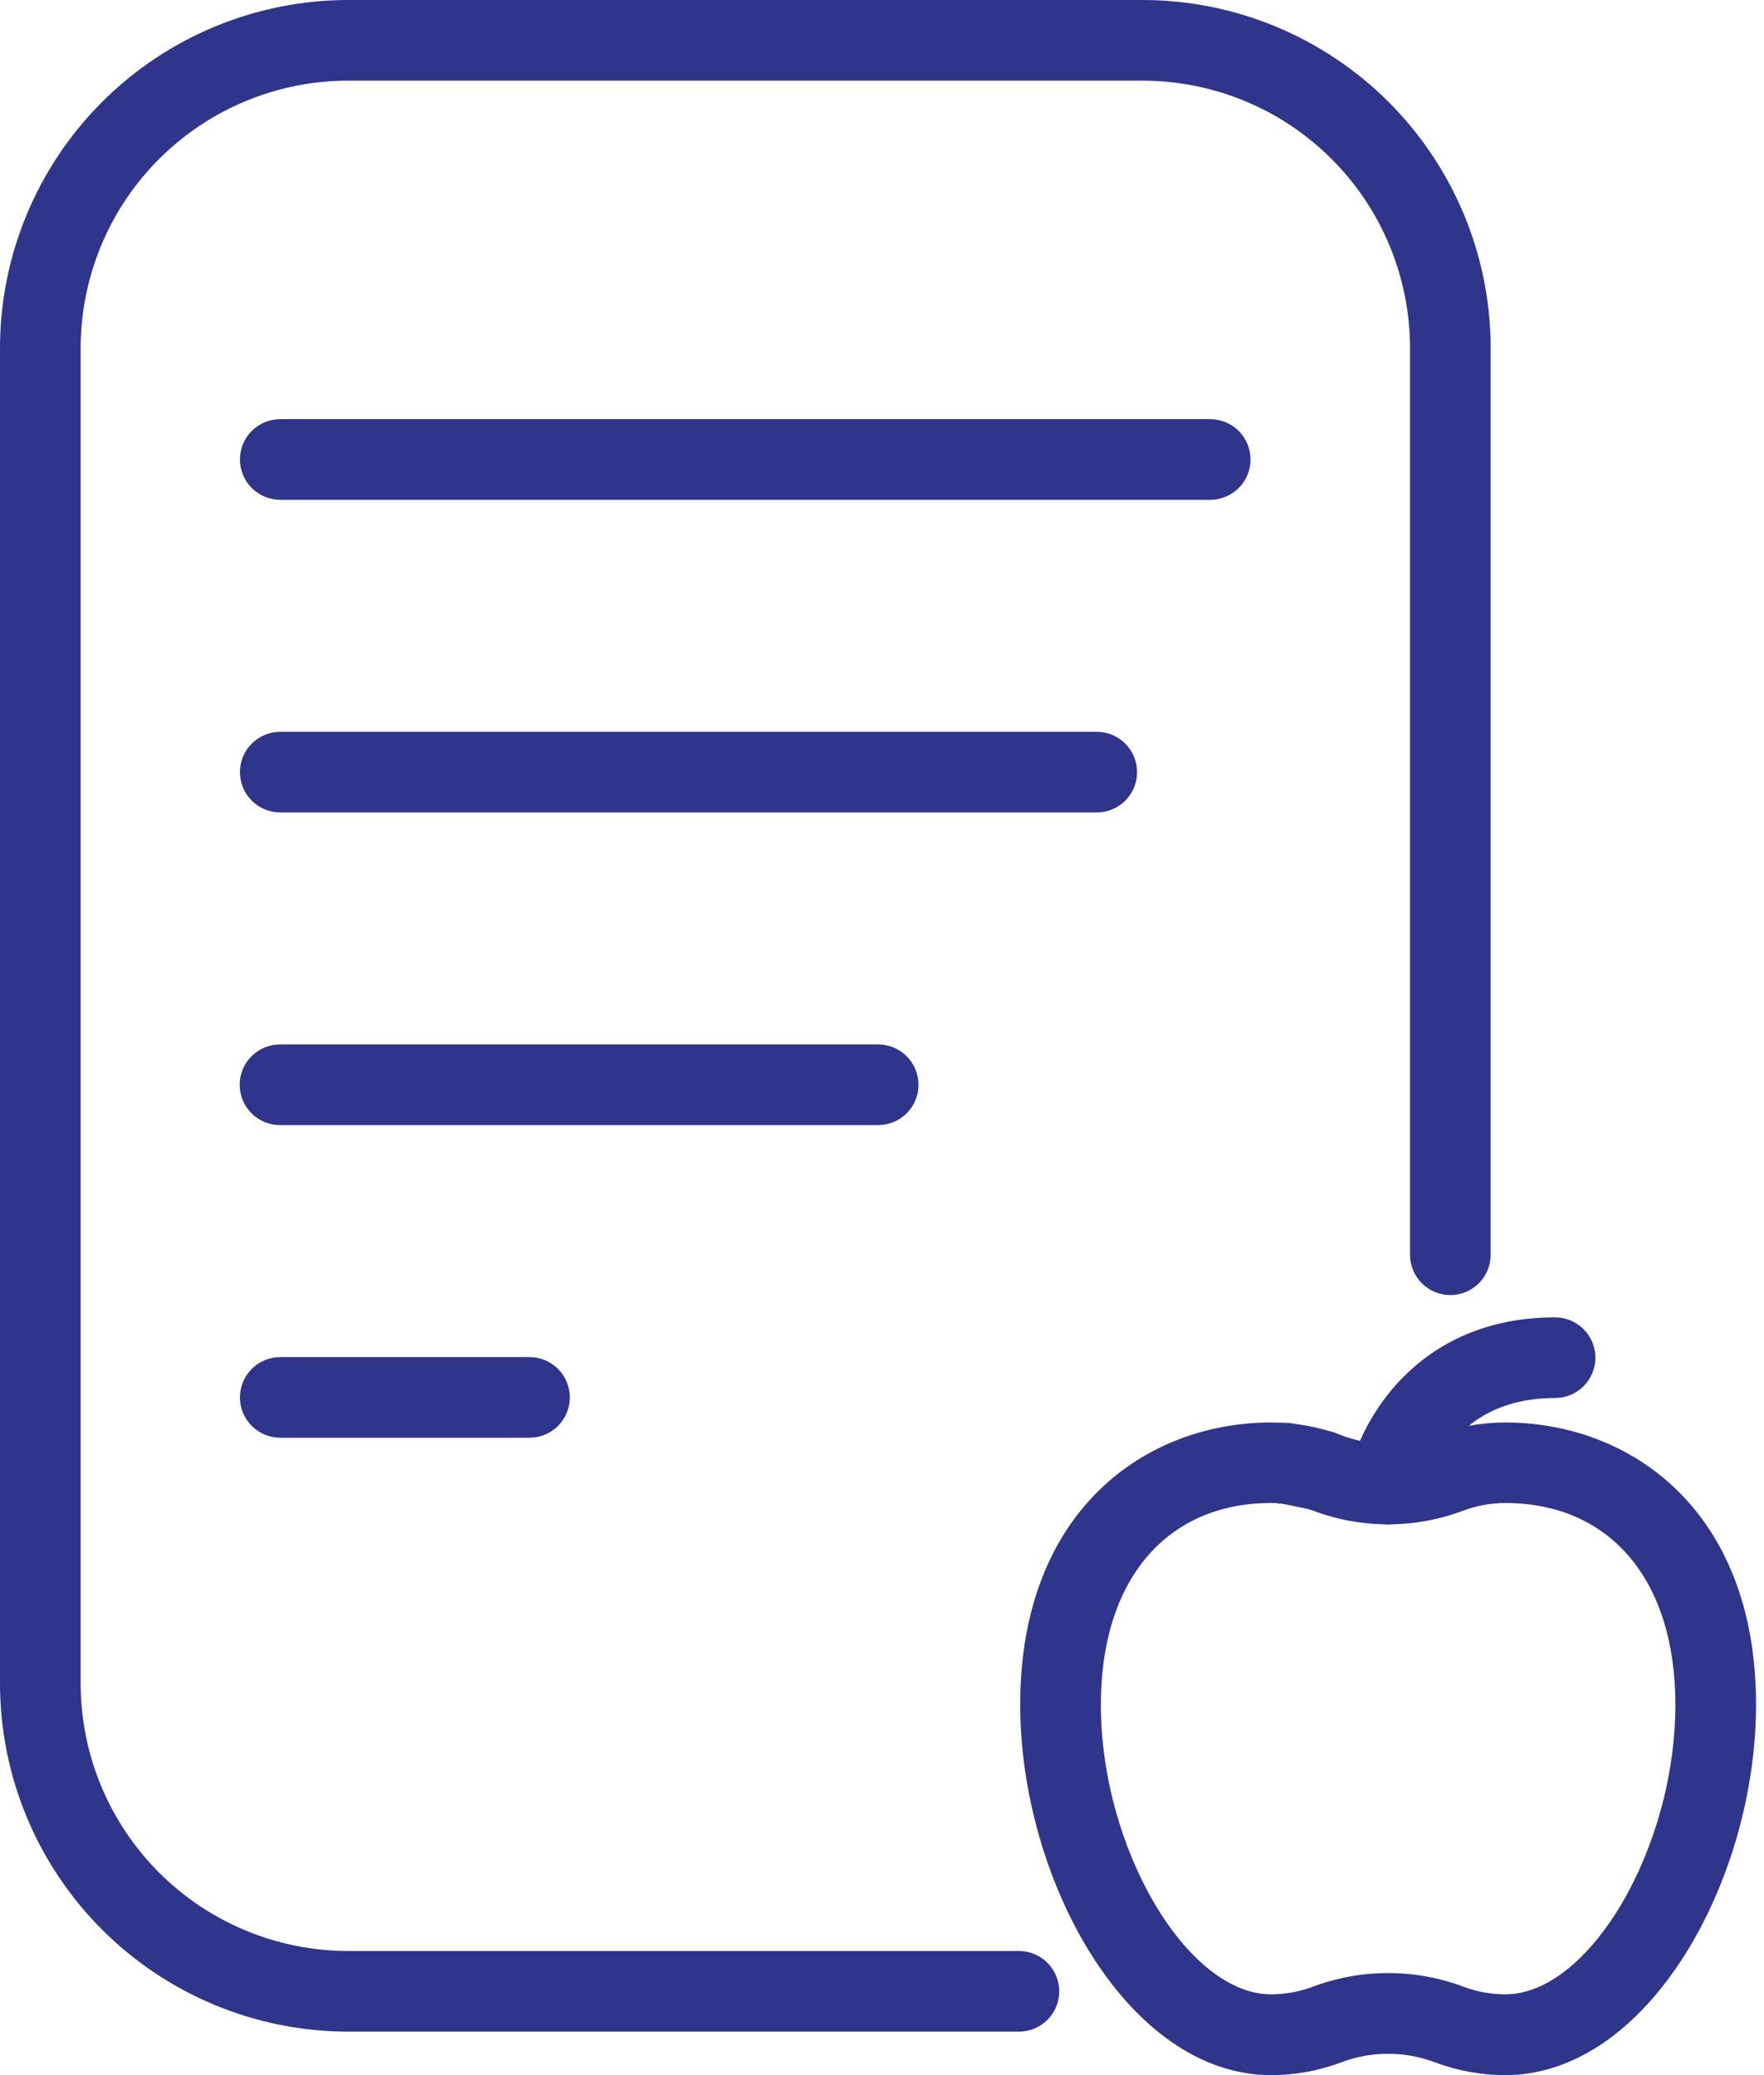 <svg width="102" height="120" viewBox="0 0 102 120" fill="none" xmlns="http://www.w3.org/2000/svg">
<g clip-path="url(#clip0_387_223)">
<path d="M58.918 117.486H20.128C14.792 117.48 9.676 115.359 5.902 111.586C2.129 107.813 0.006 102.698 0 97.362L0 20.12C0.006 14.784 2.129 9.669 5.903 5.897C9.676 2.125 14.792 0.004 20.128 0L66.069 0C71.404 0.004 76.52 2.125 80.294 5.897C84.067 9.669 86.19 14.784 86.196 20.12V72.559C86.196 73.177 85.951 73.77 85.513 74.208C85.076 74.645 84.483 74.891 83.864 74.891C83.246 74.891 82.653 74.645 82.216 74.208C81.778 73.77 81.532 73.177 81.532 72.559V20.12C81.527 16.021 79.896 12.091 76.997 9.194C74.098 6.296 70.168 4.667 66.069 4.664H20.128C16.029 4.667 12.098 6.296 9.199 9.194C6.3 12.091 4.669 16.021 4.664 20.12V97.362C4.669 101.461 6.3 105.391 9.199 108.289C12.098 111.188 16.028 112.818 20.128 112.822H58.918C59.536 112.822 60.129 113.068 60.566 113.505C61.004 113.942 61.249 114.535 61.249 115.154C61.249 115.772 61.004 116.365 60.566 116.803C60.129 117.24 59.536 117.486 58.918 117.486Z" fill="#2F358B"/>
<path d="M69.978 28.903H16.206C15.588 28.903 14.995 28.657 14.557 28.22C14.12 27.783 13.874 27.19 13.874 26.571C13.874 25.953 14.12 25.36 14.557 24.922C14.995 24.485 15.588 24.239 16.206 24.239H69.978C70.597 24.239 71.19 24.485 71.627 24.922C72.064 25.36 72.31 25.953 72.31 26.571C72.31 27.19 72.064 27.783 71.627 28.22C71.19 28.657 70.597 28.903 69.978 28.903Z" fill="#2F358B"/>
<path d="M63.418 46.983H16.206C15.588 46.983 14.995 46.737 14.557 46.3C14.12 45.862 13.874 45.269 13.874 44.651C13.874 44.032 14.12 43.439 14.557 43.002C14.995 42.565 15.588 42.319 16.206 42.319H63.418C64.037 42.319 64.63 42.565 65.067 43.002C65.504 43.439 65.75 44.032 65.75 44.651C65.75 45.269 65.504 45.862 65.067 46.3C64.63 46.737 64.037 46.983 63.418 46.983Z" fill="#2F358B"/>
<path d="M50.779 65.062H16.191C15.572 65.062 14.979 64.816 14.542 64.379C14.104 63.942 13.859 63.349 13.859 62.73C13.859 62.112 14.104 61.519 14.542 61.081C14.979 60.644 15.572 60.398 16.191 60.398H50.779C51.398 60.398 51.991 60.644 52.428 61.081C52.866 61.519 53.111 62.112 53.111 62.73C53.111 63.349 52.866 63.942 52.428 64.379C51.991 64.816 51.398 65.062 50.779 65.062Z" fill="#2F358B"/>
<path d="M30.617 83.141H16.206C15.588 83.141 14.995 82.896 14.557 82.459C14.12 82.021 13.874 81.428 13.874 80.81C13.874 80.191 14.12 79.598 14.557 79.161C14.995 78.724 15.588 78.478 16.206 78.478H30.617C31.235 78.478 31.828 78.724 32.266 79.161C32.703 79.598 32.949 80.191 32.949 80.81C32.949 81.428 32.703 82.021 32.266 82.459C31.828 82.896 31.235 83.141 30.617 83.141Z" fill="#2F358B"/>
<path d="M87.032 120C85.639 119.998 84.258 119.745 82.955 119.254C81.222 118.601 79.31 118.601 77.576 119.254C76.275 119.746 74.895 119.998 73.503 120C65.198 120 58.992 108.691 58.992 98.582C58.992 87.312 66.282 82.259 73.503 82.259C74.895 82.259 76.275 82.512 77.576 83.005C79.31 83.659 81.222 83.659 82.955 83.005C84.257 82.512 85.639 82.259 87.032 82.259C94.253 82.259 101.54 87.312 101.54 98.582C101.54 108.691 95.333 120 87.032 120ZM80.266 114.1C81.745 114.097 83.213 114.361 84.599 114.878C85.376 115.175 86.2 115.327 87.032 115.329C91.909 115.329 96.876 106.872 96.876 98.574C96.876 91.373 93.102 86.915 87.032 86.915C86.201 86.917 85.376 87.068 84.599 87.362C81.807 88.412 78.728 88.412 75.936 87.362C75.159 87.069 74.334 86.917 73.503 86.915C67.429 86.915 63.655 91.388 63.655 98.574C63.655 106.872 68.626 115.329 73.503 115.329C74.335 115.327 75.159 115.174 75.936 114.878C77.321 114.361 78.787 114.097 80.266 114.1Z" fill="#2F358B"/>
<path d="M80.269 88.143H80.246C79.629 88.14 79.038 87.892 78.603 87.454C78.168 87.016 77.924 86.423 77.926 85.806C77.927 85.188 78.174 84.597 78.611 84.161C79.048 83.725 79.64 83.48 80.258 83.48C80.875 83.48 81.468 83.725 81.905 84.161C82.342 84.597 82.588 85.188 82.59 85.806C82.591 86.423 82.348 87.016 81.913 87.454C81.478 87.892 80.887 88.14 80.269 88.143Z" fill="#2F358B"/>
<path d="M76.368 87.366C76.176 87.366 75.986 87.342 75.8 87.296L74.113 86.95H73.977L73.589 86.838C73.04 86.667 72.573 86.3 72.278 85.807C71.983 85.314 71.88 84.729 71.99 84.165C72.1 83.6 72.414 83.096 72.873 82.75C73.332 82.403 73.902 82.238 74.475 82.287H74.549L74.817 82.337L76.951 82.78C77.506 82.915 77.992 83.249 78.317 83.719C78.642 84.189 78.784 84.762 78.714 85.33C78.644 85.897 78.369 86.419 77.94 86.796C77.511 87.174 76.958 87.381 76.387 87.378L76.368 87.366Z" fill="#2F358B"/>
<path d="M80.269 88.143C80.114 88.143 79.959 88.127 79.807 88.097C79.201 87.975 78.668 87.617 78.326 87.103C77.983 86.588 77.859 85.959 77.98 85.353C78.622 82.178 81.941 76.181 89.919 76.181C90.538 76.181 91.131 76.427 91.568 76.864C92.005 77.301 92.251 77.894 92.251 78.513C92.251 79.131 92.005 79.724 91.568 80.162C91.131 80.599 90.538 80.845 89.919 80.845C83.701 80.845 82.597 86.052 82.535 86.285C82.427 86.808 82.143 87.277 81.731 87.615C81.318 87.953 80.803 88.139 80.269 88.143Z" fill="#2F358B"/>
</g>
<defs>
<clipPath id="clip0_387_223">
<rect width="101.54" height="120" fill="white"/>
</clipPath>
</defs>
</svg>
